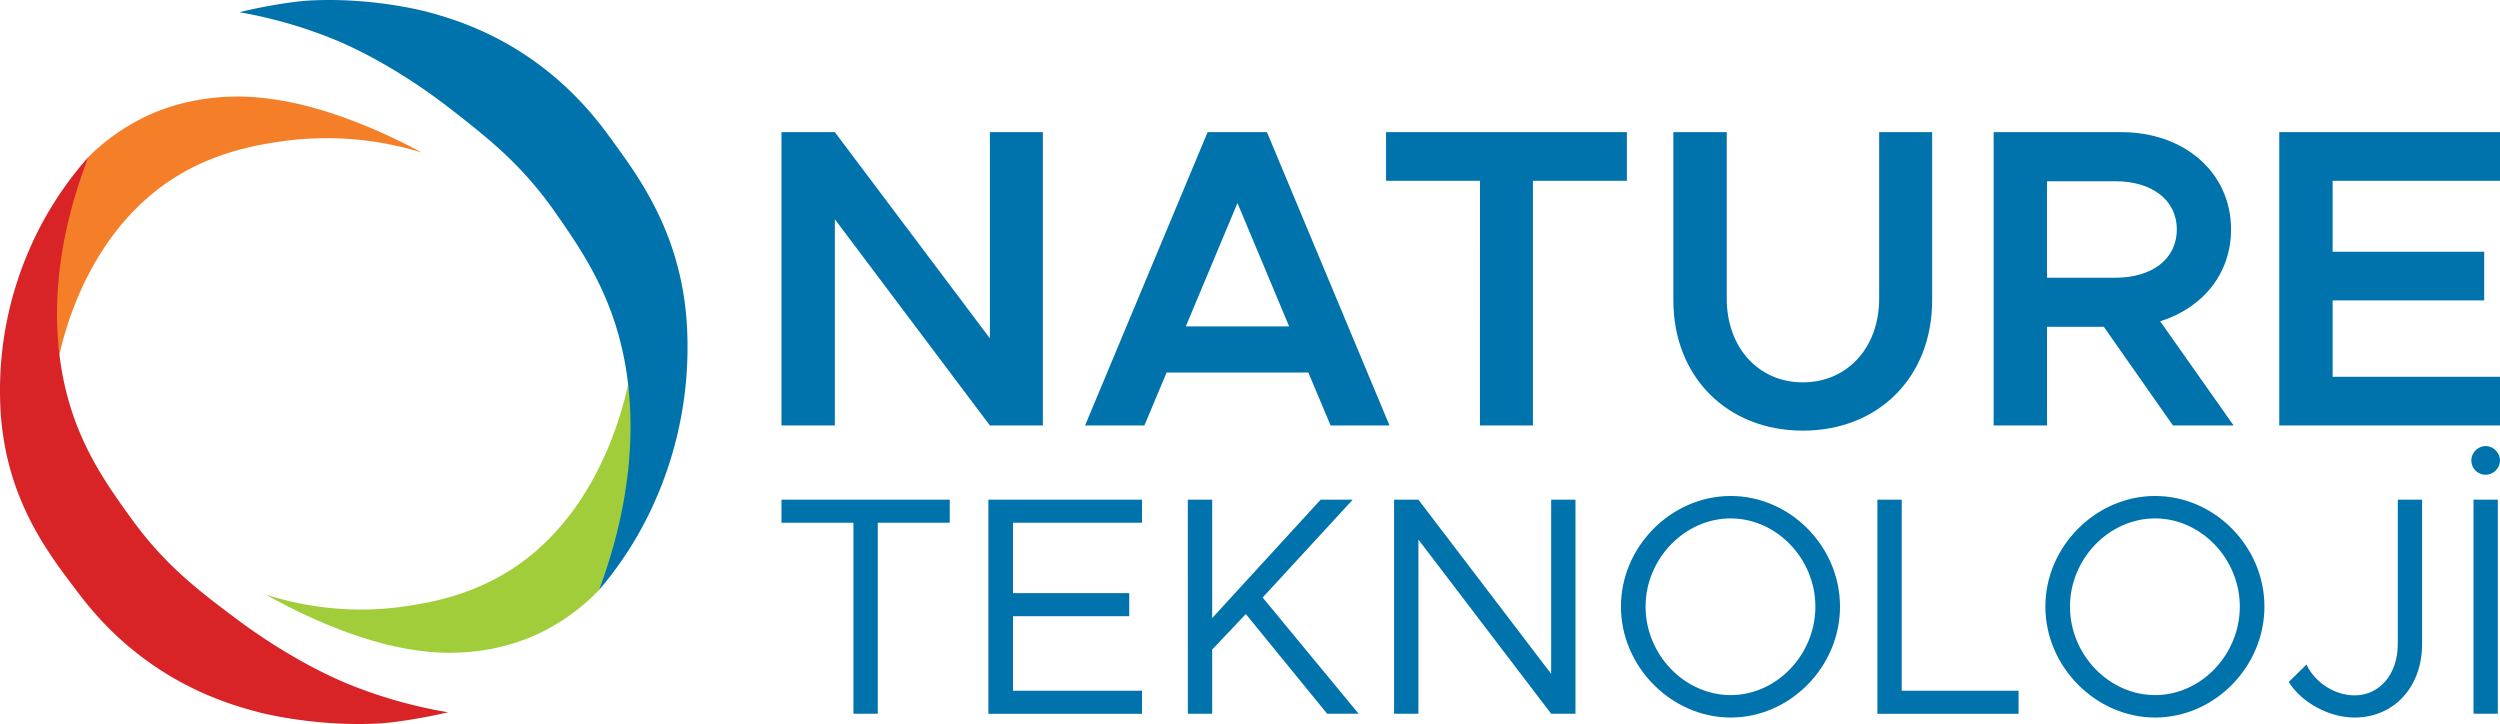 <svg xmlns="http://www.w3.org/2000/svg" viewBox="0 0 2406.83 697.03"><defs><style>.cls-1{fill:#0072ac;}.cls-2{fill:#f57f29;}.cls-3{fill:#a2cd3a;}.cls-4{fill:#d82327;}</style></defs><g id="Layer_2" data-name="Layer 2"><g id="Layer_1-2" data-name="Layer 1"><path class="cls-1" d="M752.35,127.22h51.38L953,325.76V127.22h51v282.4H953L803.73,211.08V409.62H752.35Z"/><path class="cls-1" d="M1259.59,358.64H1123.12l-21.38,51h-57.13l118-282.4h57.13l118,282.4H1281Zm-18.5-44.39-49.74-118.79-49.74,118.79Z"/><path class="cls-1" d="M1424.83,174.08H1334.4V127.22h231.84v46.86H1475.8V409.62h-51Z"/><path class="cls-1" d="M1611,289.18v-162h51.39V287.53c0,46.86,30.41,80.57,73.16,80.57,43.16,0,73.58-33.71,73.58-80.57V127.22h51v162c0,73.58-51.38,125.37-124.55,125.37C1662.83,414.55,1611,362.76,1611,289.18Z"/><path class="cls-1" d="M2092,409.62l-66.59-95h-54.67v95h-51.39V127.22h122.91c60.43,0,105.64,38.64,105.64,93.72,0,42.75-27.54,75.64-68.23,88.38l70.7,100.3ZM1970.71,267.39h65.77c34.93,0,59.19-17.67,59.19-46.45s-24.26-46.45-59.19-46.45h-65.77Z"/><path class="cls-1" d="M2245.7,174.08v68.24h145.92v46.86H2245.7v73.58h161.13v46.86H2194.32V127.22h212.51v46.86Z"/><path class="cls-1" d="M821.65,503.25h-69.3v-22.2h162v22.2h-69.3V687.16h-23.4Z"/><path class="cls-1" d="M975.25,503.25v67.81h111.9v22.2H975.25V665h124.2v22.2H951.55V481.05h147.9v22.2Z"/><path class="cls-1" d="M1143.55,481.05H1167v114l104.4-114h30.9l-86.7,94.2L1308,687.16h-30.3l-78.3-96-32.4,34.2v61.8h-23.4Z"/><path class="cls-1" d="M1342.14,481.05h23.4l127.81,167.71V481.05h23.4V687.16h-23.4L1365.54,519.45V687.16h-23.4Z"/><path class="cls-1" d="M1560.54,584c0-57.91,48.6-106.51,105.6-106.51,57.3,0,105.3,48.6,105.3,106.51s-48,106.8-105.3,106.8C1609.14,690.76,1560.54,641.86,1560.54,584Zm187.2,0c0-45.91-37.2-84.91-81.6-84.91s-81.9,39-81.9,84.91c0,46.2,37.5,85.2,81.9,85.2S1747.74,630.16,1747.74,584Z"/><path class="cls-1" d="M1943.34,665v22.2h-135.9V481.05h23.4V665Z"/><path class="cls-1" d="M1969.14,584c0-57.91,48.6-106.51,105.6-106.51,57.3,0,105.3,48.6,105.3,106.51s-48,106.8-105.3,106.8C2017.74,690.76,1969.14,641.86,1969.14,584Zm187.2,0c0-45.91-37.2-84.91-81.6-84.91s-81.9,39-81.9,84.91c0,46.2,37.5,85.2,81.9,85.2S2156.34,630.16,2156.34,584Z"/><path class="cls-1" d="M2203.43,656.56l17.1-16.8c8.1,17.4,27.3,29.7,46.2,29.7,24.3,0,41.7-20.4,41.7-49.5V481.05h23.4V620c0,41.4-27,70.8-65.1,70.8C2242.43,690.76,2216,676.66,2203.43,656.56Z"/><path class="cls-1" d="M2379.23,443.25a14,14,0,0,1,13.8-13.8,14.16,14.16,0,0,1,13.8,13.8,14,14,0,0,1-13.8,13.8A13.76,13.76,0,0,1,2379.23,443.25Zm2.1,37.8h23.4V687.16h-23.4Z"/><path class="cls-2" d="M57.2,341.42c0-.13-.21-1.48-.23-1.61-2.35-16.8-2.38-16.75-2.59-18.41-.78-6.32-.67-12.26-.46-24.15.11-5.6.31-9.8.46-12.76.29-5.83.76-14.86,2-25.37,1.18-10.23,2.6-17.71,4.1-25.52,2.14-11.19,4.55-23.76,9.11-39.49A344.45,344.45,0,0,1,85.26,151a200.56,200.56,0,0,1,65-43.28,209.21,209.21,0,0,1,55.08-13.53,223,223,0,0,1,55.56,1.1c62.74,8.17,126.5,41.46,145.12,51.54a310.45,310.45,0,0,0-135-10.73c-20.59,3-60.36,9.07-99.82,33C87.91,219.61,63.18,314.89,57.2,341.42Z"/><path class="cls-3" d="M604.71,370a238.92,238.92,0,0,1,3.23,44.58c-.11,5-.34,8.67-.69,14a470.64,470.64,0,0,1-6,53.43,431.25,431.25,0,0,1-11.85,50.24c-4.31,14.21-8.83,26.3-12.73,35.85a198.51,198.51,0,0,1-65,45,203.21,203.21,0,0,1-55.08,14.07A213.94,213.94,0,0,1,401,626.05c-62.74-8.5-126.5-43.13-145.13-53.63,28.21,9,76.42,20,135,11.17,20.6-3.09,60.36-9.44,99.83-34.33C574,496.7,598.72,397.58,604.71,370Z"/><path class="cls-4" d="M249.72,685.86s51.86,13.77,113.34,10.74c24.34-1.21,61.78-9.08,68.27-10.88A456.16,456.16,0,0,1,339,660.06c-10.09-4-56.27-22.87-111.93-64.64-35.51-26.65-68-51-100.49-96-28.39-39.3-62.5-86.51-70.13-165.18C49,258.18,70,189.91,85.26,151a333.43,333.43,0,0,0-57,89.24A338.64,338.64,0,0,0,.07,382.72c1.58,94.74,47.07,150.74,76.07,189.11C140.36,656.82,220.92,678.21,249.72,685.86Z"/><path class="cls-1" d="M412.19,11.62S360.32-2.71,298.84.46C274.5,1.71,237.06,9.9,230.57,11.77a442.11,442.11,0,0,1,92.37,26.7C333,42.63,379.2,62.26,434.86,105.71c35.51,27.73,68,53.1,100.49,99.88,28.4,40.88,62.5,90,70.14,171.84,7.38,79.14-13.61,150.17-28.85,190.66a348.66,348.66,0,0,0,57-92.84A365,365,0,0,0,661.83,327c-1.58-98.57-47.07-156.83-76.06-196.75C521.54,41.84,441,19.58,412.19,11.62Z"/></g></g></svg>